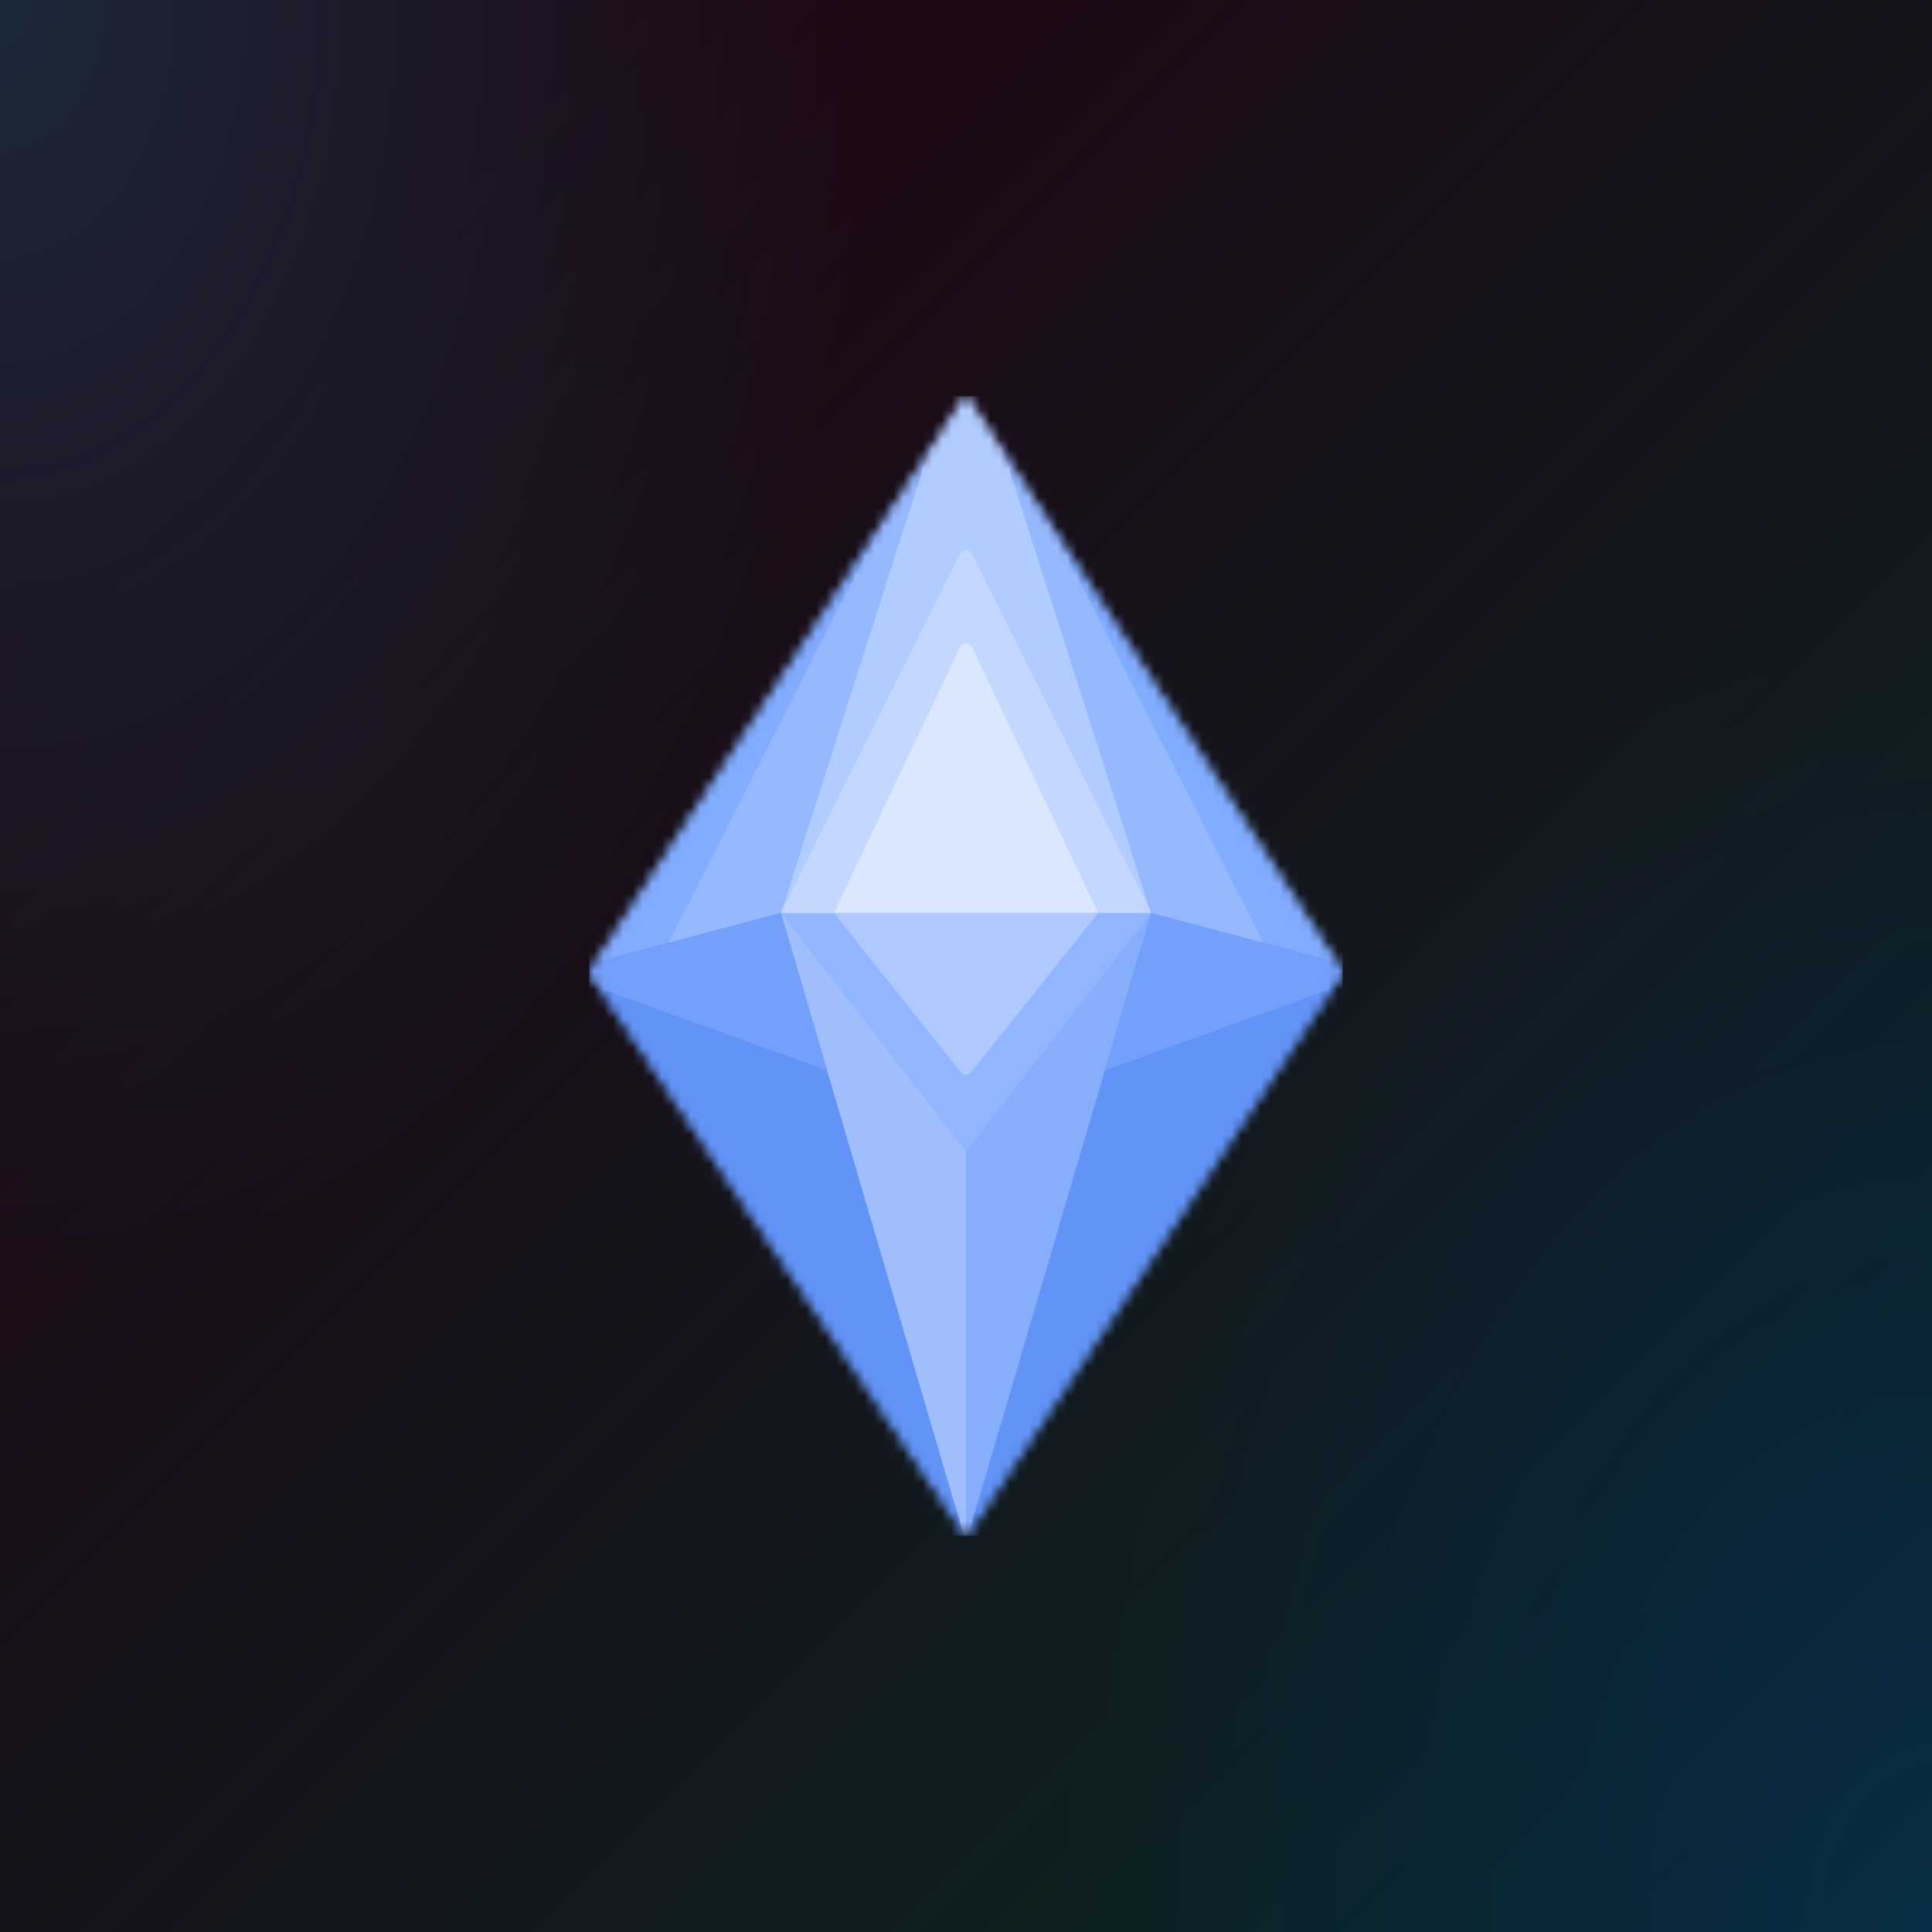 <svg xmlns="http://www.w3.org/2000/svg" style="width:100%;height:100%;transform:translate3d(0,0,0);content-visibility:visible" viewBox="0 0 200 200"><defs><clipPath id="a"><path d="M0 0h200v200H0z"/></clipPath><clipPath id="e"><path d="M0 0h78v118H0z"/></clipPath><clipPath id="g"><path d="M0 0h200v200H0z"/></clipPath><radialGradient id="d" spreadMethod="pad" gradientUnits="userSpaceOnUse" cx="0" cy="0" r="47.917" fx="0" fy="0"><stop offset="0%" stop-color="#05E6F5"/><stop offset="50%" stop-color="#05E6F5" stop-opacity=".5"/><stop offset="100%" stop-color="#05E6F5" stop-opacity="0"/></radialGradient><radialGradient id="c" spreadMethod="pad" gradientUnits="userSpaceOnUse" cx="0" cy="0" r="47.917" fx="0" fy="0"><stop offset="0%" stop-color="#0545F5"/><stop offset="50%" stop-color="#0545F5" stop-opacity=".5"/><stop offset="100%" stop-color="#0545F5" stop-opacity="0"/></radialGradient><linearGradient id="b" spreadMethod="pad" gradientUnits="userSpaceOnUse" x1="-100" y1="-100" x2="100" y2="100"><stop offset="16%" stop-color="#1F0514"/><stop offset="58%" stop-color="#13171D"/><stop offset="100%" stop-color="#072925"/><stop offset="100%" stop-color="#072827"/><stop offset="100%" stop-color="#072729"/></linearGradient><mask id="f" mask-type="alpha"><g style="display:block"><path fill="#0054FF" d="M-39 .682 0-59 39 .682 0 59-39 .682z" transform="translate(39 59)"/><path fill="#C4C4C4" d="M-39 .682 0-59 39 .682 0 59-39 .682z" transform="translate(39 59)"/></g></mask></defs><g clip-path="url(#a)"><path fill="url(#b)" d="M-100-100h200v200h-200v-200z" transform="translate(100 100)" style="display:block"/><path fill="url(#c)" fill-opacity=".16" d="M0-49.25c27.181 0 49.25 22.069 49.25 49.25S27.181 49.25 0 49.25-49.25 27.181-49.25 0-27.181-49.25 0-49.25z" transform="matrix(0 2.793 -1.886 0 199.933 199.685)" style="display:block"/><path fill="url(#d)" fill-opacity=".16" d="M0-49.25c27.181 0 49.25 22.069 49.25 49.25S27.181 49.25 0 49.25-49.25 27.181-49.25 0-27.181-49.25 0-49.25z" transform="matrix(0 2.793 -1.886 0 -.004 -.19)" style="display:block"/><g clip-path="url(#e)" transform="translate(61 41)" style="display:block"><g mask="url(#f)" style="display:block"><g clip-path="url(#g)" transform="translate(-61 -41)"><path fill="#6B9CFD" d="M-100-100h200v200h-200v-200z" transform="translate(100 100)" style="display:block"/><path fill="#82ACFF" d="m21.211-29.843-42.422 59.686 23.264-6.174 19.158-53.512z" transform="translate(78.789 70.843)" style="display:block"/><path fill="#82ACFF" d="m-21.211-29.843 42.422 59.686-23.264-6.174-19.158-53.512z" transform="translate(121.21 70.843)" style="display:block"/><path fill="#6293F7" d="m21.211 32.587-42.422-59 23.264-6.174 19.158 65.174z" transform="translate(78.789 127.099)" style="display:block"/><path fill="#6293F7" d="m-21.211 32.587 42.422-59-23.264-6.174-19.158 65.174z" transform="translate(121.21 127.099)" style="display:block"/><path fill="#87AEFB" d="m0 32.587-19.158-65.174h38.316L0 32.587z" transform="translate(100 127.099)" style="display:block"/><path fill="#A0BEFB" d="M9.579 32.587-9.579-32.587H9.579v65.174z" transform="translate(90.421 127.099)" style="display:block"/><path fill="#91B6FF" d="M-19.158-12.349 0 12.349l19.158-24.698h-38.316z" transform="translate(100 106.86)" style="display:block"/><path fill="#B1CCFF" d="m0-30.186-19.158 60.372h38.316L0-30.186z" transform="translate(100 64.326)" style="display:block"/><path fill="#C4D7FF" d="M-19.158 18.785-.612-18.406a.683.683 0 0 1 1.224 0l18.546 37.191h-38.316z" transform="translate(100 75.726)" style="display:block"/><path fill="#DBE7FF" d="M-13.684 13.952-.618-13.561a.684.684 0 0 1 1.236 0l13.066 27.513h-27.368z" transform="translate(100 80.559)" style="display:block"/><path fill="#95B8FF" d="m-2.737 25.212 17.105-53.511-28.736 56.598 11.631-3.087z" transform="translate(83.578 69.299)" style="display:block"/><path fill="#95B8FF" d="m2.737 25.212-17.105-53.511 28.736 56.598-11.631-3.087z" transform="translate(116.421 69.299)" style="display:block"/><path fill="#AFC9FF" d="M-13.684-8.37-.534 8.112a.683.683 0 0 0 1.068 0L13.684-8.37h-27.368z" transform="translate(100 102.881)" style="display:block"/><path fill="#74A0FB" d="M-14.026-1.972 9.237-8.147l4.789 16.294-28.052-10.119z" transform="translate(71.605 102.658)" style="display:block"/><path fill="#74A0FB" d="M14.026-1.972-9.237-8.147l-4.789 16.294L14.026-1.972z" transform="translate(128.394 102.658)" style="display:block"/></g></g></g></g></svg>